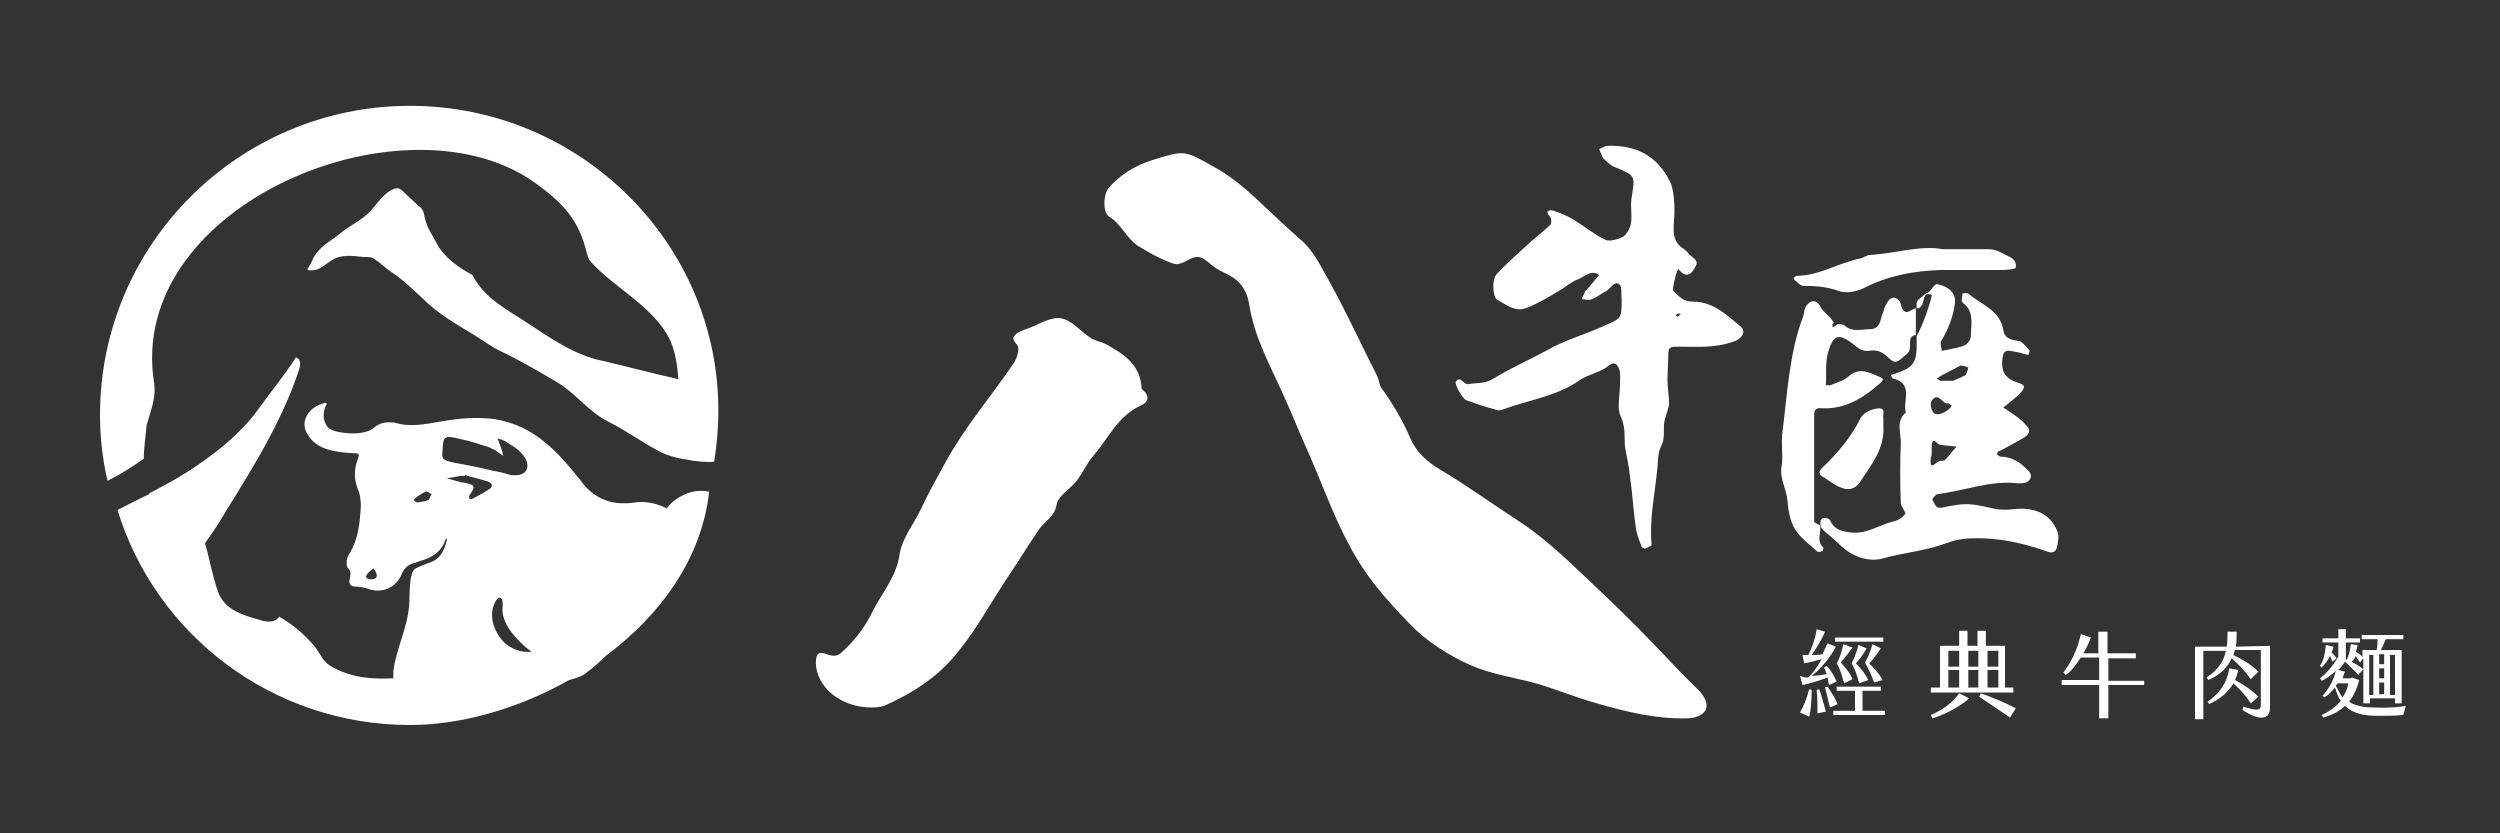 <?xml version="1.0" encoding="utf-8"?>
<!-- Generator: Adobe Illustrator 28.2.0, SVG Export Plug-In . SVG Version: 6.00 Build 0)  -->
<svg version="1.1" id="圖層_1" xmlns="http://www.w3.org/2000/svg" xmlns:xlink="http://www.w3.org/1999/xlink" x="0px" y="0px"
	 viewBox="0 0 300 100" style="enable-background:new 0 0 300 100;" xml:space="preserve">
<rect x="0" y="0" width="300" height="100" fill="#333333" stroke="none"/>
<style type="text/css">
	.st0{fill:#FFFFFF;}
</style>
<g>
	<g>
		<path class="st0" d="M201.5,80.5c-3-3.2-6.1-6.4-9.3-9.4c-3.2-3-6.3-6.2-10-8.6c-3.1-2-6.1-4.2-9.3-6.1c-1.7-1-3-2.2-3.7-3.9
			c-0.9-2.1-2.1-4.1-3.4-5.9c-0.3-0.4-0.3-0.9-0.5-1.4c-1.9-3.7-3.6-7.5-5.6-11.1c-1.1-1.9-2-4-3.7-5.4c-1.8-1.6-3.5-3.2-5.3-4.9
			c-1.5-1.4-3.1-2.7-4.9-3.7c-3.7-2.1-3.6-2.1-7.5-0.9c-2.2,0.7-3.9,1.8-5.3,3.4c-0.6,0.8-0.7,2.9,0.1,3.4c1.5,0.9,2.1,2.7,3.6,3.6
			c1.3,0.8,2.6,1.5,4,2c1.2,0.5,2.2-1.1,3.4-0.7c0.6,0.2,1.1,0.8,1.7,1.2c0.7,0.5,1.6,0.8,2.3,1.3c1,0.7,1.6,1.8,1.8,3.1
			c0.6,4,2.6,7.5,4.2,11.1c1,2.2,1.9,4.5,2.9,6.7c1.6,3.6,3,7.6,4.9,11.1c2,3.8,4.3,6.4,7.3,9.5c2,2.1,4.6,3.7,7.2,4.9
			c2.5,1.1,5.3,1.5,7.9,2.2c2.4,0.7,4.8,1.7,7.3,2.4c3.5,1,7.1,1.9,10.8,1.8c0.9,0,2-0.3,2.3-1.1c0.3-0.7-0.2-1.5-0.7-2.1
			C203.1,82.1,202.3,81.3,201.5,80.5"/>
	</g>
	<g>
		<path class="st0" d="M137,46.7c-0.1-2.9-2.1-4.2-4.3-5.4c-0.6-0.3-1.3-0.4-1.9-0.8c-1.2-0.8-2.2-2.1-3.5-2.3
			c-1.2-0.2-2.6,0.7-3.9,1.2c-0.6,0.2-1.2,0.4-1.6,0.8c-0.6,0.7,0.4,1,0.4,1.6c0,0.6-0.2,1.2-0.5,1.7c-2.7,4-5.9,7.7-8.2,11.9
			c-1,1.8-2,3.6-2.9,5.5c-0.9,2-2.4,3.6-2.7,5.9c-0.4,2.4-2,4.3-3.1,6.4c-0.9,1.9-2.1,3.5-3.6,4.9c-0.7,0.7-1.1,0.7-2,0.4
			c-1-0.4-1.3,0-1.3,1.1c0.1,2.8,2.9,5.3,6.7,5.3c0.1,0,0.9,0,1.5-0.2c3.4-1.5,6.5-3.5,8.8-6.4c2.3-2.8,4-6,6-9
			c1.3-1.9,2.5-3.9,3.8-5.8c0.7-1,1.9-1.5,2.1-3c0.2-1,1.6-1.8,2.4-2.8c0.7-0.9,1.2-2.1,2-3c1.8-2.1,2.9-4.7,5.6-6
			C137.9,48.3,138,47.4,137,46.7"/>
	</g>
	<g>
		<path class="st0" d="M203.2,36.2c-1.2,0-1.7-0.6-2.4-1.3c-0.2-0.1,0.4-2.5,0.6-2.6c0,0,0.1,0.1,0.2,0.2c1,1.1,1.6,0,1.9-0.6
			c0.4-0.7-0.5-1-0.9-1.5c-0.1-0.2-0.3-0.3-0.5-0.5c-1.5-0.9-1.3-2.3-1.2-3.7c0.1-1.2,0-3.5-0.5-4.4c-1.5-3.1-4.1-4.4-7.4-4.3
			c-0.4,0-0.7,0.2-1.1,0.4c0.2,0.4,0.3,0.8,0.5,1.1c0.4,0.4,0.9,0.9,1.5,1.1c2.4,1,2.3,1,1.9,3.6c-0.2,1,0.1,2.1-0.1,3.2
			c-0.1,0.5-0.5,1.2-0.9,1.5c-0.6,0.3-1.6,0.6-2.1,0.4c-1.3-0.6-2.5-1.6-3.8-2.4c-0.8-0.5-1.6-0.8-2.4-1.1c-0.3-0.1-1.3-0.2-0.5,0.7
			c0.2,0.2,0.2,0.9,0,1c-0.7,0.7-1.6,1.4-2.3,2c-1.4,1.3-2.8,2.5-4.1,3.9c-0.6,0.6-0.5,2.8,0.1,3.1c0.8,0.4,1.5,1,2.4,1.1
			c0.6,0.1,1.3-0.2,1.9-0.5c1.1-0.5,2.1-1.1,3.1-1.7c0.8-0.5,1.5-1.1,2.3-1.4c0.8-0.3,1.5-1.2,2.5-0.5c-0.5,0.6-1,1.2-1.5,1.8
			c-0.1,0.1-0.2,0.1-0.2,0.2c-0.1,0.3-0.3,0.6-0.4,0.9c0.4,0,0.9,0.2,1.2,0c0.6-0.2,1.2-0.7,1.8-1c0.5-0.3,0.9-1.2,1.5-0.8
			c0.4,0.3,0.2,1.1,0.3,1.7c0,0.1,0,0.2,0,0.3c0,2.2-0.1,2.1-2.1,3c-2.2,1-4.7,1.7-6.8,2.9c-2.2,1.2-4.5,2.2-6.6,3.5
			c-1,0.6-2,0.4-2.9,0.6c-0.6,0.1-0.9-1.1-1.5-0.3c-0.2,0.3,0.8,2,1.2,2.2c1.1,0.4,2.2,0.8,3.4,1.1c0.3,0.1,0.6,0.2,0.9,0.1
			c3.1-1.2,6.6-1.6,9.4-3.6c1-0.7,2.5-0.9,3.4-1.7c0.9-0.7,1.2,0.1,1.3,0.4c0.2,0.5,0.1,1.2,0.1,1.9c0,1.3-0.4,2.8,0.1,3.8
			c0.6,1.3,0.4,2.4,0.5,3.6c0.2,1.2,0.5,2.4,0.6,3.6c0.3,2,0.4,4.1,0.7,6.1c0.1,0.8,0.4,1.5,0.7,2.3c0,0.1,0.4,0.3,0.5,0.2
			c0.3-0.1,0.7-0.3,0.7-0.4c-0.3-3.1,0.4-6.2,0.7-9.3c0.1-0.9,0-1.7,0.5-2.7c0.4-0.8,0.2-1.8,0.3-2.6c0.1-0.8,0.5-1.6,0.6-2.3
			c0-0.9-0.2-2-0.2-2.9c0-1.1,0.1-2.1,0.1-3.2c0-0.8,0.5-0.8,1-0.8c2.3,0,4.6,0.2,6.8-0.6c1-0.3,1.6-1.2,0.9-1.8
			C207.4,38,205.7,36.2,203.2,36.2 M201.3,38c-0.1,0-0.1-0.1-0.2-0.2c0.1-0.1,0.3-0.2,0.4-0.2c0.1,0.1,0.2,0.2,0.2,0.2
			C201.5,37.8,201.4,37.9,201.3,38"/>
	</g>
	<g>
		<path class="st0" d="M246.9,63.8c-0.8-2.1-2.7-3-5.3-2.7c-0.8,0.1-1.7,0.1-2.5-0.1c-2.7-0.6-3.1-0.7-6-0.1
			c-0.9,0.2-0.9-0.5-1.2-0.9c-0.1-0.1,0.4-0.7,0.6-0.7c3.2-0.4,6.4-1.7,9.7-1.3c0.3,0,0.6,0,0.9-0.1c0.6-0.2,0.8-0.9,0.4-1.3
			c-0.9-1-2-1.8-3.4-1.8c-0.2,0-0.3-0.2-0.5-0.3c0.1-0.2,0.2-0.4,0.4-0.4c0.9-0.5,1.9-1,2.9-1.6c0.6-0.4,0.9-0.9,0.2-1.5
			c-0.2-0.2-0.4-0.5-0.7-0.7c-0.6-0.5-1.3-0.9-2-1.4c0.6-0.5,1.3-1,1.9-1.6c0.8-0.8,0.8-1.1-0.2-1.4c-1.6-0.5-2-1.5-1.8-2.9
			c0.1-0.6,0.2-1,0.9-0.9c0.6,0.1,1.2,0.2,1.8,0.4c0.1,0,0.4,0.1,0.4,0.1c0.1-0.2,0.2-0.5,0.1-0.6c-0.4-0.4-0.9-1.1-1.3-1.1
			c-1-0.1-1.7-0.4-1.8-1.3c-0.4-2.4-2.6-3-4.1-4.3c-0.2-0.2-0.6-0.1-0.8-0.1c0,0.4-0.2,0.9,0,1.1c1.5,1.1,1,2.7,1,4.1
			c0,0.4-0.5,1-0.9,1.1c-0.8,0.3-1.7,0.4-2.6,0.6c0-0.4-0.2-0.8-0.1-1.1c0.9-1.5,1.5-3,1.7-4.7c0.1-1.1-0.7-1.9-2.1-2.2
			c-0.3-0.1-0.7,0.6-0.9,0.8c-0.1,0.1-0.2,0.2-0.3,0.2c-0.1,0.1-0.2,0.1-0.3,0.2c-0.2,0.2-0.5,0.4-0.7,0.6c-0.1,0-0.1,0.1-0.2,0.2
			c-0.1,0.1-0.1,0.2-0.1,0.3c0,0.2,0,0.3,0,0.5c0,0,0,0,0,0.1c0,0,0,0,0.1,0c0.3,0,0.5-0.3,0.6-0.5c0.1-0.3,0.1-0.5,0.2-0.8
			c0.1-0.2,0.2-0.4,0.4-0.4c0.1,0,0.5,0,0.5,0.1c0,0.6-1.2,4-1.8,4.9c0,0.5,0,1.1,0,1.6c-0.1,1.7-0.6,2.3-2.5,2.9
			c-0.2,0.1-0.4,0.1-0.6,0.2c0.1,0.1,0.1,0.4,0.2,0.4c2.6,0.6,1.2,2.7,1.6,4.1c-1.2,1-0.6,2.4-0.6,3.6c-0.1,2.4-0.1,4.9,0,7.3
			c0,0.4,0.7,1.1,0.5,1.3c-0.3,0.4-0.9,0.8-1.5,0.9c-1.6,0.4-3.1,1.5-4.9,1.3c-1.1-0.1-2.1-0.3-2.6-1.5c-0.1-0.2-0.7-0.3-0.9-0.2
			c-0.3,0.2-0.3,0.7-0.2,0.9c0,0.3,0.2,0.4,0.5,0.7c0.6,0.5,1.2,1,1.7,1.5c1.5,1.5,3.5,2.2,5.3,1.7c2.5-0.7,5.1-0.9,7.5-1.8
			c1.1-0.4,2.1-0.6,3.3-0.6c3.1-0.1,6.1,0.6,8.9,1.6c0.8,0.3,1-0.2,1.1-0.4C247,65,247.1,64.3,246.9,63.8 M232.9,45.1
			c0.8-0.4,1.5-0.8,2.3-1.2c0.3-0.1,0.7,0.1,1,0.2c-0.1,0.4-0.2,0.9-0.5,1c-0.6,0.3-1.2,0.5-1.3,0.6c-0.9,0-1.2,0-1.5,0
			c-0.2,0-0.3-0.2-0.5-0.3C232.6,45.4,232.7,45.2,232.9,45.1 M231.8,48.1c0.8-1.2,1.3,0.5,2,0.3c0.1,0,0.3,0.2,0.4,0.3
			c-0.5,0.8-1.8,1.3-2.2,0.8C231.7,49.1,231.6,48.4,231.8,48.1 M231.8,54.4c0-0.3,0-0.6,0-1c0.1-0.7,0.3-0.6,0.7-0.2
			c0.1,0.1,0.3,0.2,0.5,0.2c0.6,0.1,1.2,0.1,1.8,0.2c-0.5,0.5-0.9,1.1-1.4,1.6c-0.1,0.1-0.4,0.1-0.6,0.1c-0.5,0.1-1.3,1.4-1.1-0.4
			C231.8,54.8,231.8,54.6,231.8,54.4"/>
	</g>
	<g>
		<path class="st0" d="M217.7,62.6c0-4.3,0-8.5,0-12.8c0-0.7,0.3-0.9,1-0.8c2.8,0.1,5-1.3,7-3.1c0.4-0.4,0.3-0.5-0.2-0.7
			c-1.2-0.5-2.4-1.2-3.7,0c-0.6,0.5-1.4,0.7-2.1,1c-0.2,0.1-0.4,0-0.6,0c0.1-1.3-0.1-2.8,0.3-4c0.6-2.1,1.3-2.2,3-0.9
			c0.6,0.5,1.1,0.9,1.9,0.8c1-0.2,1.7,0.2,2.5,1c0.8,0.7,1.1,0.1,2-0.6c0.9-0.7-0.2-2.1,1.1-2.3v-3.2c-0.6,0.1-1.2,1-1.7-0.1
			c-0.1-0.3-0.1-0.6-0.3-0.8c-0.4-0.5-0.9-0.5-1.3,0c-0.3,0.4-0.5,0.9-0.6,1.3c-0.4,0.9-0.3,2.1-1.6,2.1c-1,0-2.1,0.4-3-0.4
			c-0.2-0.2-0.5-0.2-0.8-0.2c-0.2,0-0.3,0.2-0.5,0.3c-0.1,0-0.2,0.1-0.2,0c0,0,0-0.1,0-0.1c0-0.1,0-0.1,0-0.2c0-0.1,0.1-0.1,0.1-0.1
			c0.1-0.1,0-0.2-0.1-0.3c-0.1-0.2-0.3-0.4-0.5-0.6c-0.4-0.4-0.8-0.7-1-1.2c-0.5-0.8-1.2-0.7-1.7,0.1c-0.2,0.3-0.2,0.8-0.3,1.1
			c-1.7,4.5-1.9,9.2-2.5,13.9c-0.2,1.4,0.1,2.8-0.1,4.1c-0.3,1.5,0.6,2.8,0.7,4.2c0.1,1.2,0.3,2.4,0.9,3.4c0.6,1,1.7,1.8,2.7,2.7
			c0.1,0.1,0.4,0,0.6-0.1c0.1,0,0.1-0.4,0.1-0.4c-0.9-0.8-0.2-1.8-0.4-2.7C218.1,62.9,217.7,62.7,217.7,62.6"/>
	</g>
	<g>
		<path class="st0" d="M215.6,33.8c0.2,0.2,0.5,0.5,0.8,0.5c1.4,0,2.8,0.1,4.2,0.6c0.8,0.3,1.9,0.2,3-0.3c2.9-1.5,6-2.1,9.3-2.2
			c2.4,0,4.9,0,7.3,0c0.6,0,1.7-0.1,1.7-0.3c0.1-1-0.6-1.2-1.4-1.6c-0.7-0.4-1.2-0.6-2-0.6c-1.6,0-3.2,0-5.4,0
			c-2.6-0.5-5.6,0.5-8.7,0.7c-0.4,0-0.7,0.3-1.1,0.4c-2.6,0.5-5,2.1-7.7,2.1c-0.1,0-0.3,0.2-0.4,0.3
			C215.3,33.5,215.4,33.7,215.6,33.8"/>
	</g>
	<g>
		<path class="st0" d="M220.1,58.1c1.3,0.8,2.4,0.9,3.2-0.4c1.3-2,2.9-3.9,2.7-6.6c0-0.3,0-0.6,0-0.9c-0.1-0.5,0.3-1.2-0.5-1.2
			c-0.5,0-1,0.2-1.4,0.4c-0.4,0.2-0.7,0.5-0.9,0.9c-1.1,2.2-2.7,4.1-4.5,5.8c-0.5,0.4-0.5,0.9,0.2,1.2
			C219.2,57.5,219.6,57.8,220.1,58.1"/>
	</g>
	<g>
		<path class="st0" d="M217.4,82.8c0,1.3-0.1,2.5-0.3,3.2l-1.1-0.5c0.4-0.7,0.8-1.6,1.1-2.8L217.4,82.8z M217,81.3
			c0.6-0.6,1.1-1.3,1.6-2.2c-0.7,0.2-1.5,0.4-2.1,0.5l-0.2-1c0.2,0,0.5,0,0.7,0c0.4-0.8,0.8-1.8,1-3.1l1,0.3c-0.4,1-1.1,2.1-1.6,2.8
			c0.4,0,0.9,0,1.3-0.1c0.2-0.4,0.4-0.9,0.6-1.3l1,0.4c-0.6,1.2-1.8,2.7-2.9,3.5c0.6,0,1.2-0.1,1.8-0.2c-0.1-0.3-0.2-0.6-0.3-0.8
			l0.3-0.2c0.5,0.5,0.9,1.2,1.2,1.9l-0.9,0.4c-0.1-0.2-0.1-0.6-0.2-0.9c-1,0.4-2.4,0.8-3,0.9l-0.3-1.1
			C216.5,81.3,216.7,81.3,217,81.3 M218.3,82.7c0.3,0.8,0.6,1.9,0.8,2.7l-1,0.2c0-0.7,0-1.8-0.1-2.8L218.3,82.7z M220.5,84.5
			l-0.9,0.4c-0.2-0.7-0.4-1.7-0.6-2.4l0.3-0.1C219.8,83.1,220.3,83.9,220.5,84.5 M226.2,85.3v0.5H220v-0.5h2.6v-2.4h-2.2v-0.5h5.3
			v0.5h-2.2v2.4H226.2z M226,77h-5.8v-0.5h5.8V77z M220.9,79.5c0.5,0.6,1.1,1.2,1.4,2l-1,0.5c-0.3-1-0.5-1.8-0.9-2.4
			c0.3-0.4,0.7-1.7,0.8-2.3l1.1,0.4C221.8,78.4,221.4,78.9,220.9,79.5 M223.1,82c-0.2-0.9-0.6-1.9-0.9-2.4c0.1-0.2,0.6-1.2,0.8-2.2
			l1,0.4c-0.5,0.9-1,1.5-1.3,1.8c0.6,0.6,1.1,1.2,1.5,2L223.1,82z M224.9,81.9c-0.3-0.8-0.8-1.9-1.1-2.4c0.2-0.3,0.7-1.4,0.9-2.2
			l1,0.5c-0.5,0.7-0.8,1.2-1.4,1.8c0.6,0.6,1.2,1.2,1.6,2L224.9,81.9z"/>
	</g>
	<g>
		<path class="st0" d="M235.1,83.2l1.2,0.6c-0.7,0.7-2.7,1.9-4.4,2.4l-0.2-0.4C233.3,85.1,234.3,84.3,235.1,83.2 M232.8,82.5v-5h2.3
			v-1.8h1v1.8h1.2v-1.8h1v1.8h2.3v5h1v0.6h-9.9v-0.6H232.8z M235.1,78.1h-1.3v1.9h1.3V78.1z M235.1,80.4h-1.3v2.1h1.3V80.4z
			 M237.4,78.1h-1.2v1.9h1.2V78.1z M237.4,80.4h-1.2v2.1h1.2V80.4z M237.5,83.6l0.2-0.4c1.2,0.4,3.1,1.2,4.2,1.8l-0.7,1.1
			C240,85.3,238.7,84.4,237.5,83.6 M239.8,78.1h-1.3v1.9h1.3V78.1z M239.8,80.4h-1.3v2.1h1.3V80.4z"/>
	</g>
	<g>
		<path class="st0" d="M257.3,81.6v0.6H253v4h-1.1v-4h-4.5v-0.6h4.5v-2.7h-2.2c-0.6,0.9-1.2,1.7-1.8,2.1l-0.3-0.3
			c0.8-1,1.7-2.7,2.1-4.6l1.2,0.4c-0.2,0.6-0.5,1.2-0.9,1.9h1.8v-2.6h1.1v2.6h3.4v0.6H253v2.7H257.3z"/>
	</g>
	<g>
		<path class="st0" d="M272.4,77.5V85c0,0.9-0.7,1.9-3.3,0.2l0.1-0.4c1.9,0.6,2.1,0.4,2.1-0.3V78h-3.1c-0.1,0.2-0.1,0.4-0.2,0.6
			c1.2,0.6,2.1,1.1,3,2l-0.9,0.9c-0.8-1.1-1.5-1.8-2.3-2.5c-0.5,1.1-1.4,2-2.8,2.6l-0.2-0.3c1.5-1,2.1-2.1,2.3-3.2h-2.7v8.2h-1v-8.7
			h3.8c0.1-0.6,0.1-1.2,0.1-1.8l1.1,0c0,0.6,0,1.2-0.1,1.8L272.4,77.5L272.4,77.5z M268,82c-0.5,0.9-1.4,1.8-2.9,2.5l-0.2-0.3
			c2.1-1.4,2.5-3.2,2.6-4l1.1,0.2c-0.1,0.4-0.2,0.8-0.4,1.2c1.1,0.6,2,1.2,2.8,2l-0.9,0.8C269.5,83.5,268.8,82.7,268,82"/>
	</g>
	<g>
		<path class="st0" d="M288.7,84.7l-0.3,1.1c-1,0.1-2,0.1-3,0.1c-1.8,0-3.1-0.3-4-1.2c-0.6,0.6-1.5,1.1-2.6,1.4l-0.2-0.3
			c1.1-0.5,1.8-1.1,2.3-1.7c-0.3-0.4-0.5-0.9-0.7-1.6c-0.4,0.5-0.8,0.9-1.3,1.2l-0.2-0.2c0.8-0.9,1.3-1.8,1.6-3
			c-0.5,0.5-1.1,0.9-1.7,1.2l-0.2-0.3c1-0.8,1.6-1.6,2.2-2.6v-1.7h-1.9v-0.5h1.9v-1.1h0.9v1.1h1.7v0.5h-1.7v2l0.1,0.1
			c0.3-0.6,0.4-1.2,0.5-1.9l0.8,0.1c0,0.2-0.1,0.5-0.2,0.8c0.3,0.2,0.6,0.4,0.8,0.6V78h1.7c0.1-0.4,0.1-0.8,0.1-1.3h-1.9v-0.5h5v0.5
			h-2.1c-0.2,0.5-0.4,0.9-0.6,1.3h2.5v6.4h-0.8v-0.6h-3v0.6h-0.8v-5.4l-0.4,0.5c-0.1-0.2-0.4-0.5-0.5-0.8c-0.1,0.3-0.3,0.5-0.5,0.7
			c0.5,0.3,0.9,0.5,1.4,0.9l-0.6,0.7c-0.6-0.7-1.1-1.1-1.6-1.6c-0.2,0.3-0.5,0.7-0.8,1l0.8,0.2c-0.1,0.2-0.2,0.5-0.3,0.8h1l0.1-0.1
			l0.9,0.3c-0.2,0.9-0.6,1.8-1.2,2.6c0.7,0.5,1.7,0.7,3.2,0.7C286.7,85,288.2,84.8,288.7,84.7 M280,77.6c0,0.2-0.1,0.4-0.2,0.7
			c0.2,0.2,0.5,0.5,0.6,0.7l-0.5,0.4c-0.1-0.2-0.2-0.5-0.3-0.7c-0.2,0.5-0.6,1-1,1.4l-0.2-0.2c0.5-0.8,0.6-1.5,0.7-2.5L280,77.6z
			 M281.1,83.7c0.4-0.6,0.6-1.1,0.7-1.7h-1.3l-0.2,0.3C280.6,82.8,280.8,83.3,281.1,83.7 M284.3,83.4h0.5v-4.8h-0.5V83.4z
			 M286.1,78.5h-0.6v1.2h0.6V78.5z M286.1,80.2h-0.6v1.2h0.6V80.2z M286.1,81.9h-0.6v1.4h0.6V81.9z M286.8,83.4h0.6v-4.8h-0.6V83.4z
			"/>
	</g>
	<g>
		<path class="st0" d="M49.2,12.7C28.7,12.7,12,29.3,12,49.8c0,2.7,0.3,5.3,0.9,7.9c1.4-0.7,2.9-1.6,4.4-2.7c-0.2,0.1,0.3-3.8,0.3-4
			c0.1-0.3,0.2-0.7,0.3-1c0.4-1.3,0.8-2.6,0.6-4C15,24.4,49.3,10.5,64.7,22.3c3.1,2.3,4.8,4.3,5.7,8c0.1,0.4,0.2,0.7,0.4,1
			c2.8,3.2,7.7,5.5,9.6,9.5c0.6,1.3,0.9,3,1,4.7c-3.1-0.7-6.1-1.5-9.1-2.2c-3.4-0.7-6.2-2.7-9.1-4.6c-2.4-1.6-5.1-2.9-6.5-5.7
			c-1.7-0.9-3.4-2.1-4.3-3.8c-0.5-1-1.2-1.9-1.4-3c-0.1-0.3-0.1-0.7-0.3-1c-0.1-0.2-0.3-0.4-0.5-0.5c-0.6-0.6-1.2-1.1-1.8-1.7
			c-0.2-0.2-0.4-0.4-0.7-0.4c-0.2,0-0.3,0-0.5,0.1c-1.2,0.5-1.9,1.7-2.8,2.7c-0.8,0.8-1.7,1.3-2.6,1.9c-0.2,0.1-0.4,0.3-0.6,0.4
			c-1.1,1-2.5,1.6-3.3,2.8c-0.4,0.5-0.5,1.1-0.9,1.6c0,0,0,0.1-0.1,0.1c-0.1,0.4,0.7,0.2,0.9,0.2c1-0.2,1.7-1.2,2.7-1.5
			c1-0.3,1.8-0.2,2.7-0.1c0.8,0.1,1.3-0.1,1.9,0.4c0.6,0.4,1.2,1,1.8,1.4c1.4,0.9,2.6,2.1,3.8,3.2c1.9,1.9,3.9,3,6.2,4.4
			c1.1,0.7,2.2,1.5,3.3,2c2.3,1.1,4.5,2.4,6.7,3.7c2.2,1.3,3.7,3.5,6.1,4.7c2,1,3.8,2.3,5.8,3.4c0.7,0.4,1.5,0.7,2.3,0.9
			c0,0,0,0,0,0c0.3,0.1,0.6,0.1,0.9,0.2c0.1,0,0.1,0,0.2,0c1.3,0.3,2.7,0.4,3.5,0.3c0.3-1.9,0.5-3.9,0.5-6
			C86.3,29.3,69.7,12.7,49.2,12.7"/>
	</g>
	<g>
		<path class="st0" d="M81.3,59.8c-0.5,0.3-0.9,0.7-1.3,1.2c-1.2-0.6-2.5-0.9-3.9-0.7c-2.6,0.4-4.8-0.4-6.4-2.6
			c-0.1-0.2-0.3-0.4-0.4-0.5c-1.2-1.5-2.5-3-4-4.2c-1.7-1.4-3.6-2.3-5.9-2.7c-2.2-0.3-4.4-0.1-6.6,0.3c-1.8,0.3-3.6,0.7-5.5,0.1
			c-0.1,0-0.2,0-0.3,0c-0.8-0.1-1.5,0.1-2.1,0.6c-0.9,0.8-2.7,0.8-3.9,0.6c-0.7-0.1-1.6-0.3-1.9-1c-0.4-0.7-0.3-1.6,0-2.2
			c0-0.1,0.1-0.1,0.1-0.2c0-0.2-0.2-0.2-0.4-0.1c-0.7,0.2-1.4,0.6-1.8,1.2c-0.6,0.8-0.6,1.7-0.1,2.5c1.1,2,3.7,2.2,5.8,2.3
			c0.4,0,0.4,0.2,0.3,0.5c-0.1,0.2-0.1,0.4-0.2,0.6c-0.3,1-0.3,2,0.1,3.1c0.3,0.6,0.4,1.4,0.4,2.1c-0.1,2-0.3,4-1.4,5.8
			c-0.2,0.3-0.3,0.6-0.3,1c0,0.2,0,0.5,0.1,0.6c0.4,0.4,0.4,0.7,0.3,1.2c-0.2,0.8,0,1.1,0.8,1.1c0.4,0,0.8,0.1,1.2,0.2
			c1.7,0.7,3.5,0,4.2-1.7c0.3-0.7,0.7-1.1,1.4-1.3c0.4-0.1,0.8-0.3,1.2-0.4c1.2-0.4,2.2-1.1,2.6-2.3c0-0.1,0.1-0.2,0.2-0.3
			c0,0.1,0.1,0.2,0,0.3c-0.3,1.2-0.8,2.2-2,2.6c-0.6,0.2-1.1,0.4-1.7,0.7c-0.9,0.4-0.7,3.5-0.8,4.4c-0.2,2.8-1.6,5.3-1.9,8
			c0,0.3,0,0.5,0,0.8c-2.5,0.1-4.9,0-7.4-1.4c-1.1-0.6-1.3-1.5-2.1-2.5c-1.2-1.4-2.6-2.6-4.2-3.5c-0.4,0.7-1.5,0.7-2.3,0.4
			c-2.1-0.6-4.2-1.2-5-3.3c-0.7-1.9-1-3.9-1.6-5.9c0.7-1,1.4-2,2-3c0.8-1.4,1.7-2.7,2.5-4.1c2.6-4.2,5.3-9.1,6.8-13.8
			c0.2-0.5,0.2-1.3-0.4-1.4c-1.4,2.2-3,4.1-4.5,6.2c-1.4,2-3.7,4.1-5.6,5.5c-2.5,1.9-4.6,3.1-7.3,4.5c-0.1,0-0.2,0.1-0.2,0.2
			c-1.3,0.6-2.6,1.3-3.8,1.9C18.7,76.2,32.7,87,49.2,87c6.2,0,13.1-2,19.1-5.4c0.8-0.2,1.7-0.5,2.1-0.9c0.8-0.6,1.6-1.3,2.3-2
			C79.3,73.8,84.2,67,85.1,59C83.6,58.7,82.4,59.1,81.3,59.8 M44.4,69.5c-0.3,0-0.6-0.2-0.4-0.5c0.1-0.3,0.5-0.5,0.8-0.8
			c0.2,0.3,0.4,0.5,0.4,0.8C45.3,69.3,44.9,69.6,44.4,69.5 M51.4,60c-0.4,0.2-0.9,0.2-1.3,0.3c-0.2-0.1-0.3-0.1-0.4-0.2
			c0-0.1,0-0.3,0.1-0.3c0.4-0.3,0.8-0.6,1.3-0.8c0.2-0.1,0.4,0.2,0.7,0.3C51.6,59.5,51.6,59.9,51.4,60 M55.6,57.9
			c-0.2,0-0.3,0-0.5-0.1c-0.5-0.1-1-0.3-1.5-0.4c0.6-0.1,1.1-0.2,1.7-0.3c0.2,0,0.3,0,0.5,0c0,0,0-0.1,0-0.1
			c0.9,0.3,1.9,0.5,2.8,0.8c0.5,0.2,0.6,0.6,0.1,0.9c-0.7,0.5-1.4,0.8-2.1,1.2c-0.1,0-0.2,0-0.3-0.1c0,0,0-0.2,0-0.3
			C57.1,58.3,57.1,58.2,55.6,57.9 M59.8,76.2c-0.6-0.9-1-2.3-0.6-3.4c0.4-1.4,1.3-1.5,1.1,0.1c-0.1,1.1,0.5,2.2,1.1,3
			c0.7,0.9,1.5,1.7,2.4,2.3C62.3,78.4,60.6,77.6,59.8,76.2 M53.1,54.1c0,0,0-0.1,0-0.1c0.1-1.7,0.2-1.8,2.2-1.3
			c1.1,0.2,2.1,0.6,3.2,0.9c0.3,0.1,0.6,0.3,0.9,0.4c0.3,0.2,0.6,0.5,1,0.7c-0.1-0.4-0.2-0.8-0.4-1.3c-0.1-0.3-0.2-0.5-0.3-0.8
			c0.3,0.1,0.7,0.2,1,0.4c0.6,0.4,1.2,0.7,1.7,1.2c0.3,0.3,0.5,0.6,0.7,0.9c0.6,1.4-0.3,2.1-1.8,1.9c-0.7-0.2-1.4-0.4-2.1-0.5
			c-1.6-0.4-3.2-0.7-4.8-1C53.1,55.2,53,55.1,53.1,54.1"/>
	</g>
</g>
</svg>
